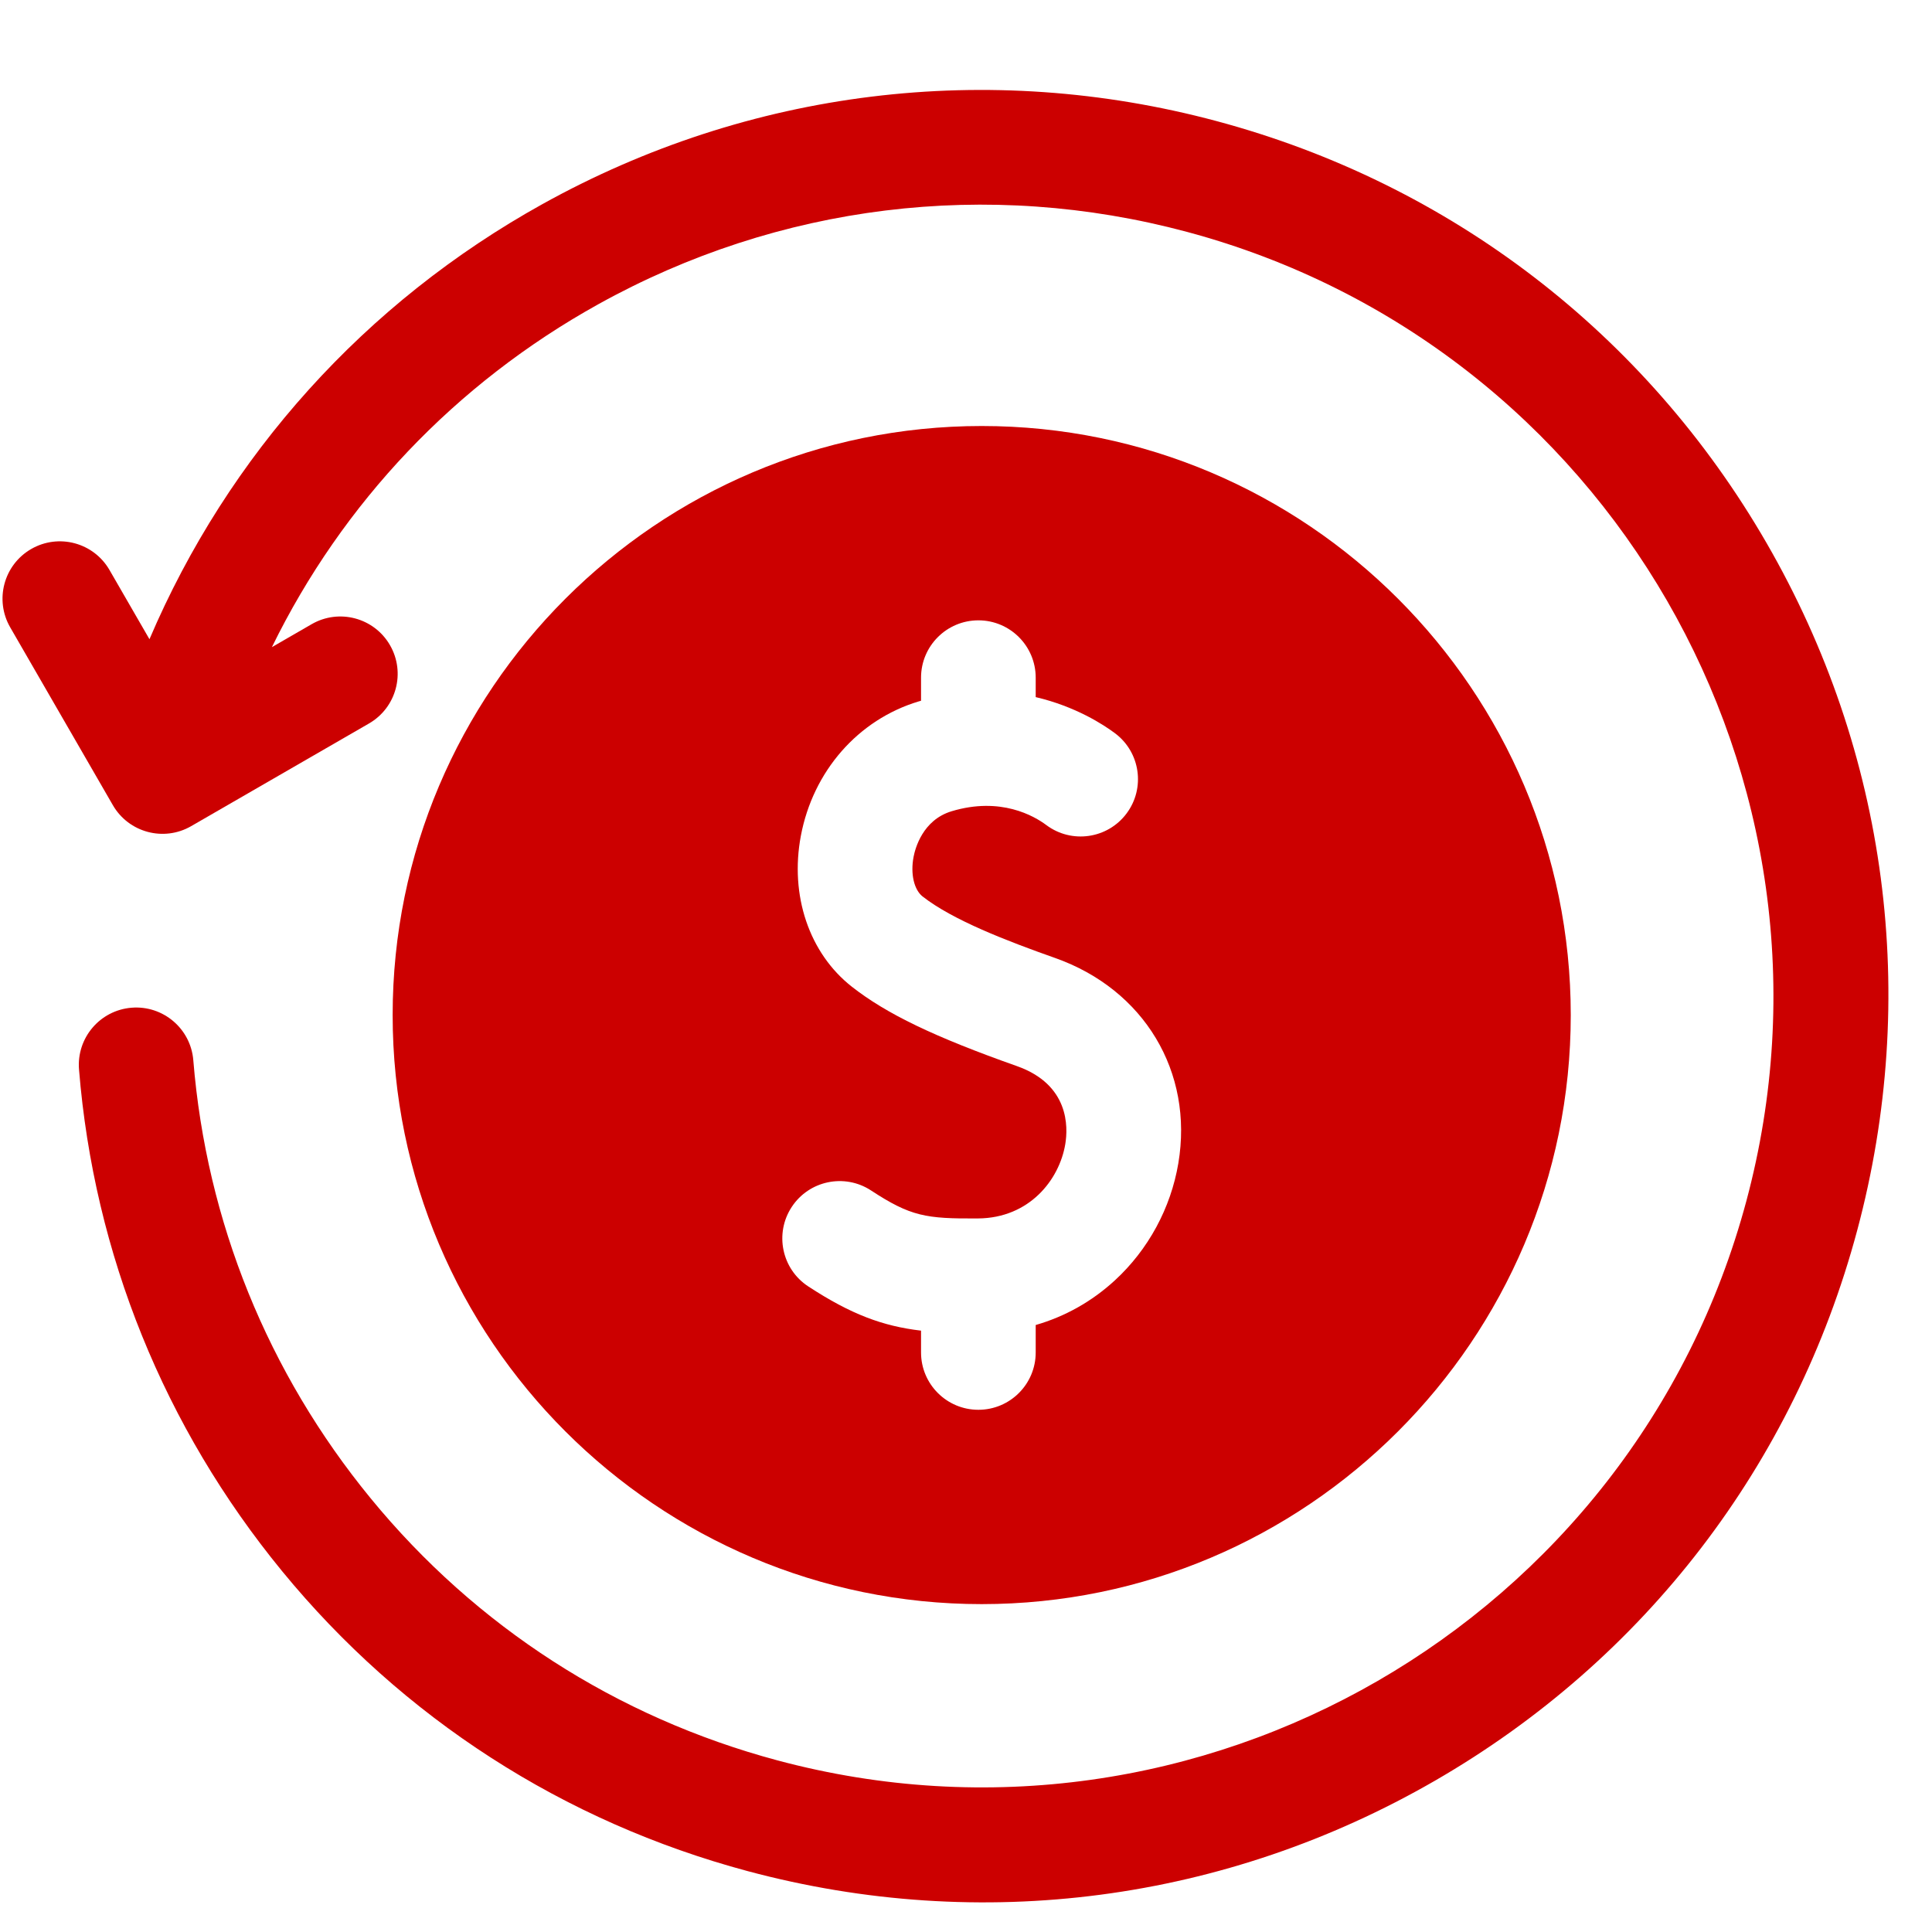 <svg width="512" height="512" viewBox="0 0 512 512" fill="none" xmlns="http://www.w3.org/2000/svg">
<g clip-path="url(#clip0_5285_23)">
<path d="M143.8 54.063C96.739 80.183 60.439 120.581 39.609 169.399L29.018 151.057C24.823 143.789 15.531 141.3 8.264 145.495C0.998 149.69 -1.492 158.983 2.703 166.25L29.909 213.375C34.104 220.642 43.397 223.132 50.664 218.936L97.788 191.729C101.421 189.631 103.861 186.259 104.867 182.504C105.874 178.749 105.447 174.608 103.349 170.975C99.154 163.708 89.861 161.218 82.594 165.414L72.055 171.499C90.751 133.29 120.653 101.665 158.544 80.634C206.334 54.11 261.738 47.296 314.547 61.446C426.225 91.368 492.737 206.571 462.813 318.248C432.889 429.925 317.687 496.438 206.01 466.514C163.396 455.096 126.136 431.095 98.26 397.106C70.962 363.821 54.697 323.663 51.228 280.969C50.547 272.605 43.217 266.377 34.852 267.056C26.488 267.735 20.26 275.068 20.939 283.432C24.913 332.318 43.526 378.289 74.764 416.377C106.693 455.307 149.358 482.794 198.146 495.867C260.085 512.463 324.78 503.946 380.313 471.884C435.844 439.82 475.568 388.052 492.165 326.113C508.762 264.174 500.244 199.479 468.183 143.946C436.121 88.412 384.352 48.689 322.413 32.092C261.95 15.891 198.516 23.695 143.8 54.063Z" fill="#CC0000"/>
<path d="M104.056 269.004C104.056 355.08 174.085 425.109 260.162 425.109C346.238 425.109 416.267 355.08 416.267 269.004C416.267 182.928 346.238 112.897 260.162 112.897C174.084 112.897 104.056 182.926 104.056 269.004ZM269.489 282.527C247.618 274.796 234.947 268.702 225.754 261.491C214.439 252.617 209.26 237.29 212.236 221.494C215.466 204.358 227.416 190.716 243.425 185.893C243.647 185.826 243.865 185.773 244.085 185.708V179.59C244.085 171.199 250.888 164.396 259.279 164.396C267.67 164.396 274.473 171.199 274.473 179.59V184.741C285.081 187.225 292.485 192.074 295.478 194.312C302.199 199.337 303.575 208.857 298.551 215.579C293.526 222.3 284.007 223.674 277.284 218.651C274.067 216.246 265.187 211.072 252.19 214.988C244.511 217.302 242.524 224.859 242.098 227.121C241.256 231.588 242.224 235.792 244.506 237.581C252.454 243.814 266.714 249.317 279.615 253.877C303.216 262.219 316.339 284.083 312.272 308.28C310.274 320.161 304.298 331.184 295.441 339.322C289.35 344.917 282.253 348.896 274.473 351.141V358.415C274.473 366.806 267.67 373.609 259.279 373.609C250.888 373.609 244.085 366.806 244.085 358.415V352.635C233.978 351.447 225.543 348.334 214.199 340.913C207.177 336.32 205.209 326.903 209.802 319.88C214.396 312.857 223.814 310.89 230.835 315.483C241.353 322.364 245.329 322.996 259.178 322.9C272.813 322.809 280.723 312.646 282.305 303.242C283.078 298.65 283.375 287.436 269.489 282.527Z" fill="#CC0000"/>
</g>
<defs>
<clipPath id="clip0_5285_23">
<rect width="512" height="512" fill="white"/>
</clipPath>
</defs>
</svg>
